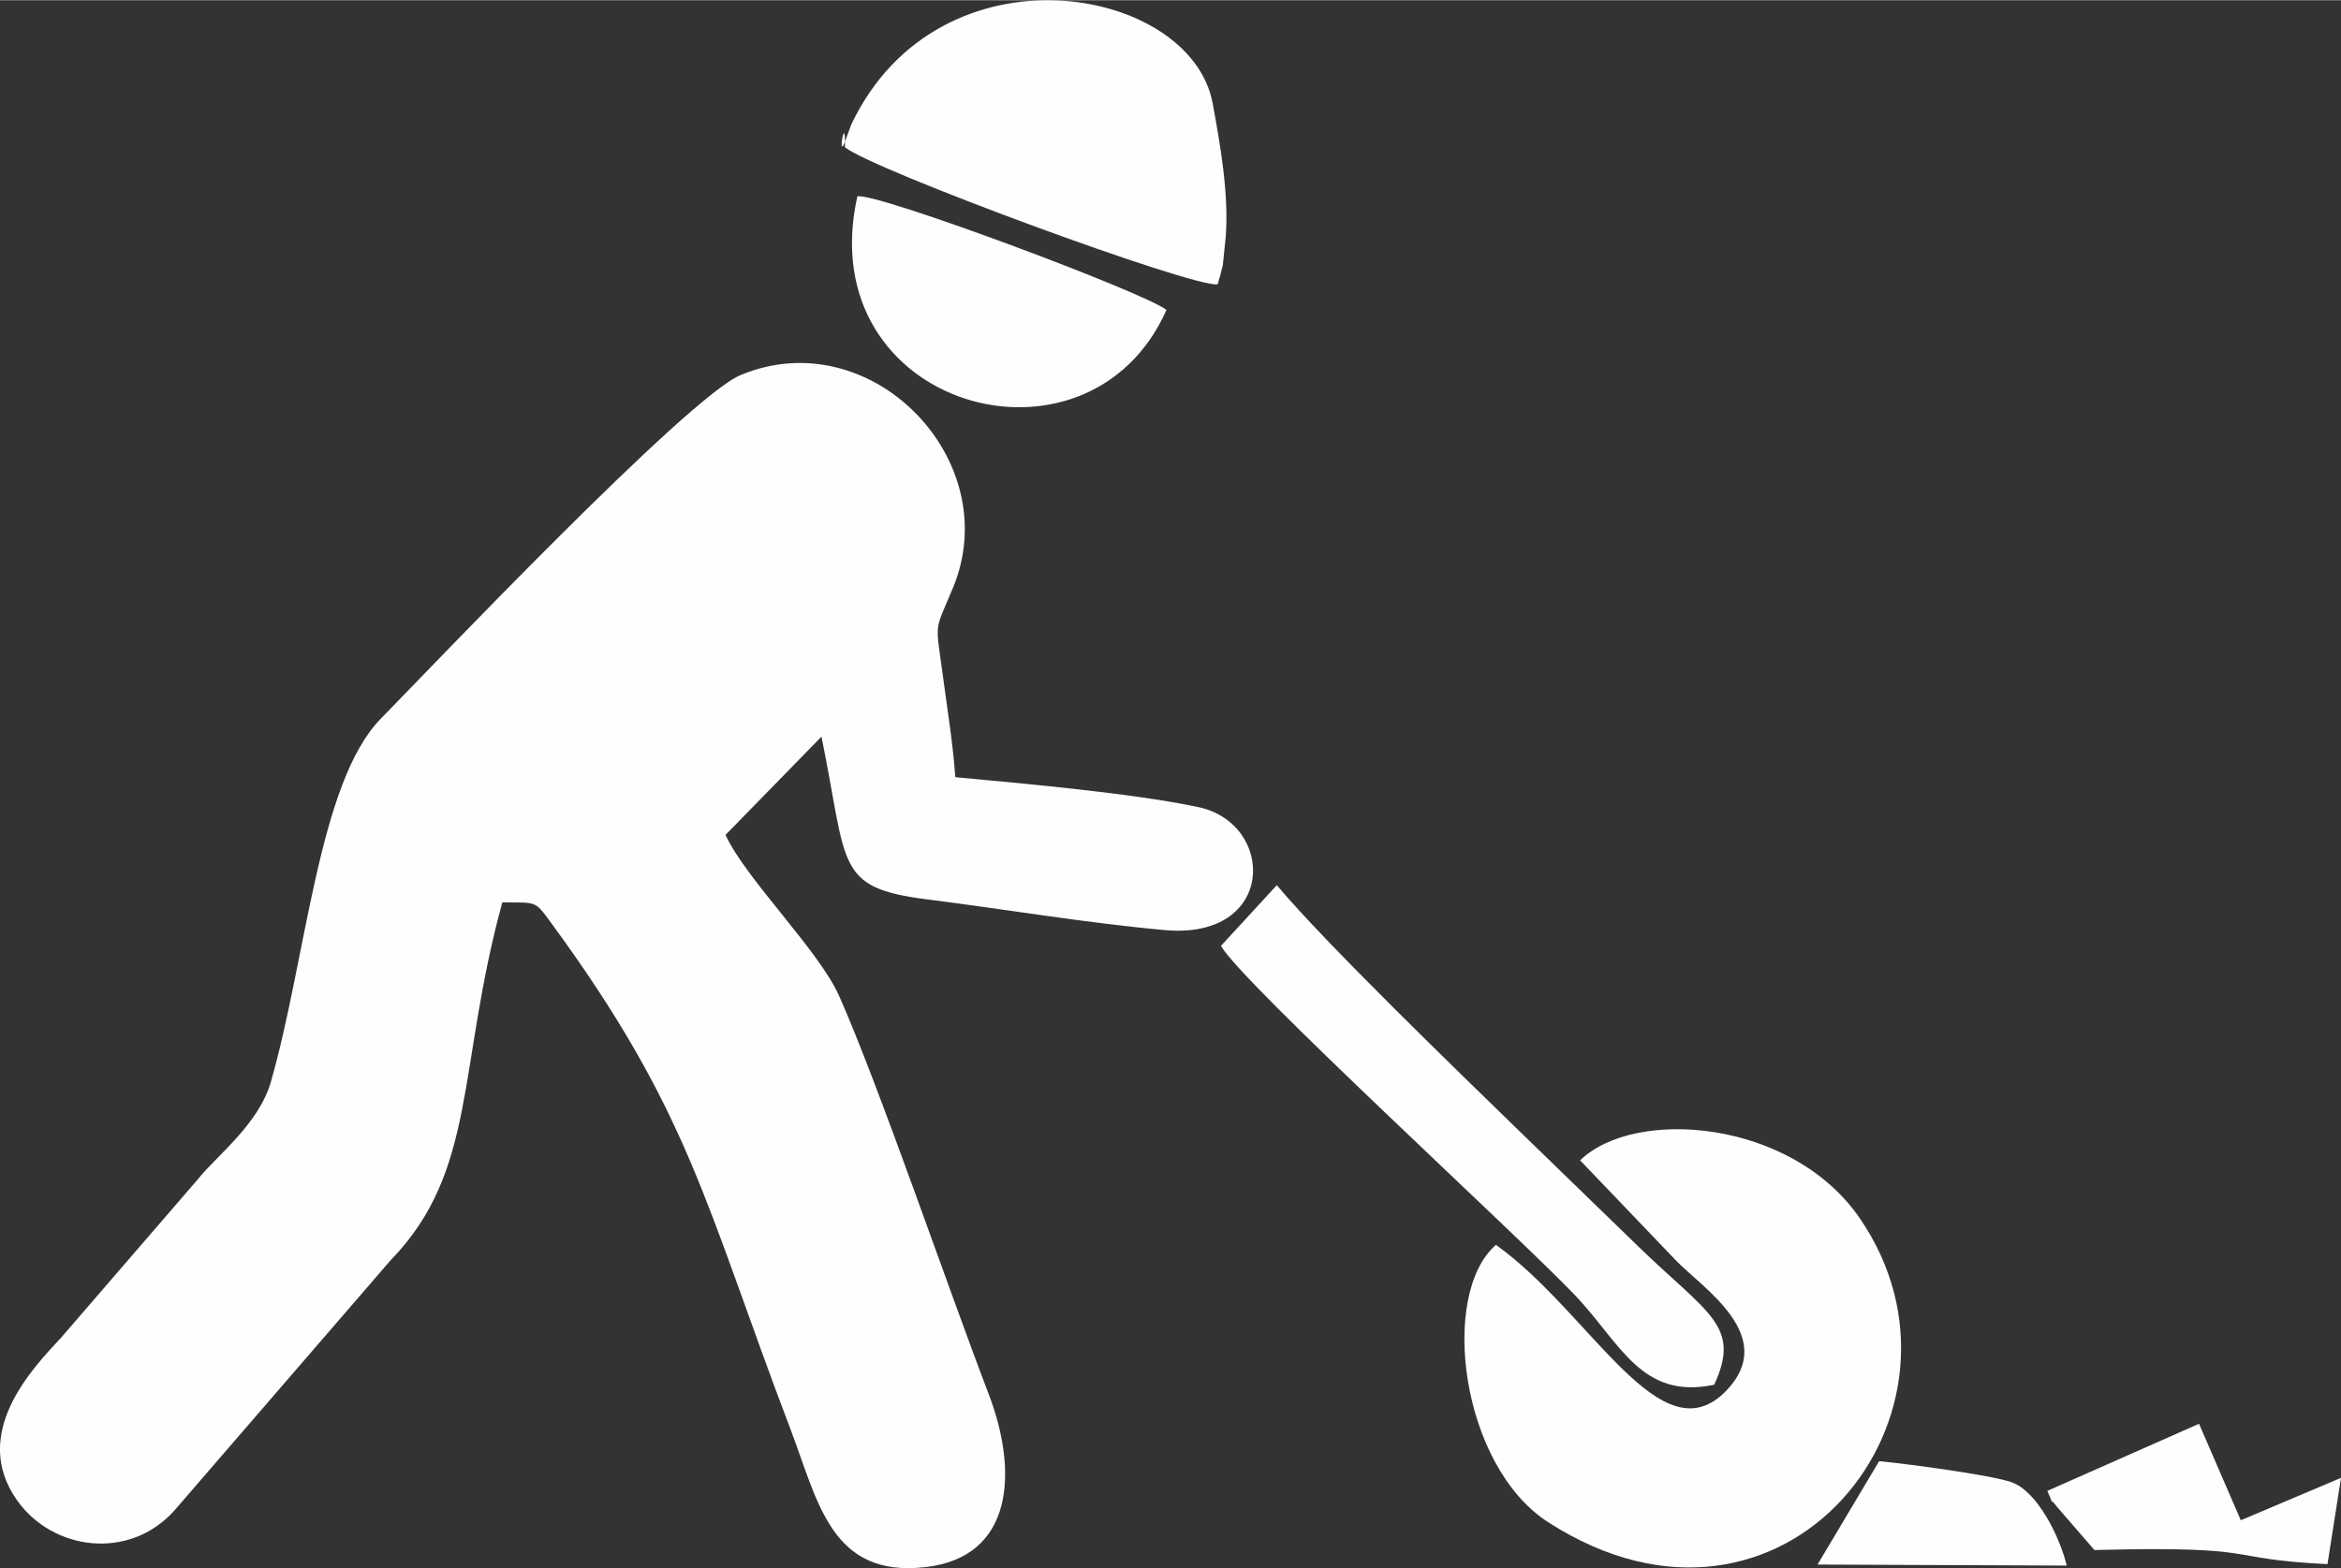 <?xml version="1.0" encoding="UTF-8"?>
<!DOCTYPE svg PUBLIC "-//W3C//DTD SVG 1.1//EN" "http://www.w3.org/Graphics/SVG/1.1/DTD/svg11.dtd">
<!-- Creator: CorelDRAW 2019 (64-Bit) -->
<svg xmlns="http://www.w3.org/2000/svg" xml:space="preserve" width="2.583in" height="1.731in" version="1.1" style="shape-rendering:geometricPrecision; text-rendering:geometricPrecision; image-rendering:optimizeQuality; fill-rule:evenodd; clip-rule:evenodd"
viewBox="0 0 805.72 539.8"
 xmlns:xlink="http://www.w3.org/1999/xlink">
 <rect x="0" y="0" width="805.72" height="539.8" fill="#333333" stroke="none"/>
 <defs>
  <style type="text/css">
   <![CDATA[
    .fil0 {fill:#FEFEFE}
   ]]>
  </style>
 </defs>
 <g id="Layer_x0020_1">
  <g id="_2029454469472">
   <path class="fil0" d="M543.83 399.39l33.16 34.66c9.34,9.55 35.13,25.99 17.19,44.63 -22.59,23.48 -46.47,-26.66 -79.3,-50.18 -19.56,16.96 -12.19,76.06 17.97,95.49 81.17,52.28 152.84,-38.28 107.24,-104.65 -23.44,-34.11 -77.44,-38.19 -96.25,-19.94l-0 -0z"/>
   <path class="fil0" d="M420.23 325.56c6.96,12.54 102.72,100.13 121.94,120.37 15.62,16.45 22.71,36 47.82,30.73 9.4,-20.31 -2.15,-24.36 -25.99,-47.47 -14.86,-14.41 -27.8,-26.94 -42.64,-41.38 -18.19,-17.72 -65.24,-63.19 -81.91,-83.14l-19.22 20.9 -0 -0.01z"/>
   <path class="fil0" d="M172.9 310.6c11.85,0.15 11.01,-0.82 16.62,6.83 48.14,65.62 53.19,97.42 82.54,174.52 9.51,24.95 13.9,51.29 46.57,47.49 30.48,-3.55 31.76,-33.18 21.65,-59.57 -13.95,-36.39 -37.88,-106.49 -51.44,-136.99 -7.04,-15.86 -32.27,-40.49 -39.13,-55.51l33.02 -33.83c9.13,44.5 4.45,52 36.4,56.03 26.78,3.38 55.38,8.21 81.81,10.57 38.31,3.42 38.26,-36.65 11.49,-42.35 -22.3,-4.75 -60.09,-8.11 -83.63,-10.29 -0.79,-11.43 -2.7,-23 -4.23,-34.52 -2.61,-19.72 -3.17,-14.86 3.4,-30.63 18.35,-44.07 -28.3,-92.04 -73.12,-73.28 -18.26,7.64 -107.05,101.24 -123.73,118.22 -21.53,21.93 -25.6,82.04 -37.86,125.01 -4.2,14.72 -18.78,25.58 -25.06,33.51l-47.19 54.67c-10.05,10.73 -31.26,33.01 -15.2,55.88 12.24,17.43 38.69,20.98 54.26,3.55l74.36 -86.1c29.86,-30.71 22.82,-66.05 38.45,-123.2l0 -0.01z"/>
   <path class="fil0" d="M290.81 50.62c9.54,7.77 119.91,48.44 128.25,47.19 0.35,-0.67 0.6,-2.48 0.69,-2.15l1.12 -4.45c0.05,-0.29 0.97,-9.36 1.01,-9.93 1.12,-14.77 -2.02,-32.22 -4.5,-45.74 -7.49,-40.73 -94.15,-56.24 -124.34,7.15l-1.39 3.71c-4.07,12.48 -0.47,-9.8 -0.84,4.22l-0 0z"/>
   <path class="fil0" d="M401.47 106.63c-7.18,-5.86 -99.66,-40.47 -106.38,-39.11 -16.32,72.87 79.49,99.76 106.38,39.11z"/>
   <path class="fil0" d="M704.64 513.2c3.51,7.92 -0.34,0.62 3.41,5.58l12.8 14.79c60.01,-1.53 42.7,3.03 80.22,4.85l4.65 -29.7 -34.49 14.6 -14.37 -33.22 -52.22 23.1 0 0z"/>
   <path class="fil0" d="M625.54 538.57l85.78 0.35c-2.28,-9.59 -10.04,-25.74 -19.23,-28.78 -7.64,-2.53 -36.37,-6.32 -45.34,-7.16l-21.2 35.6 -0 -0.01z"/>
  </g>
 </g>
</svg>
